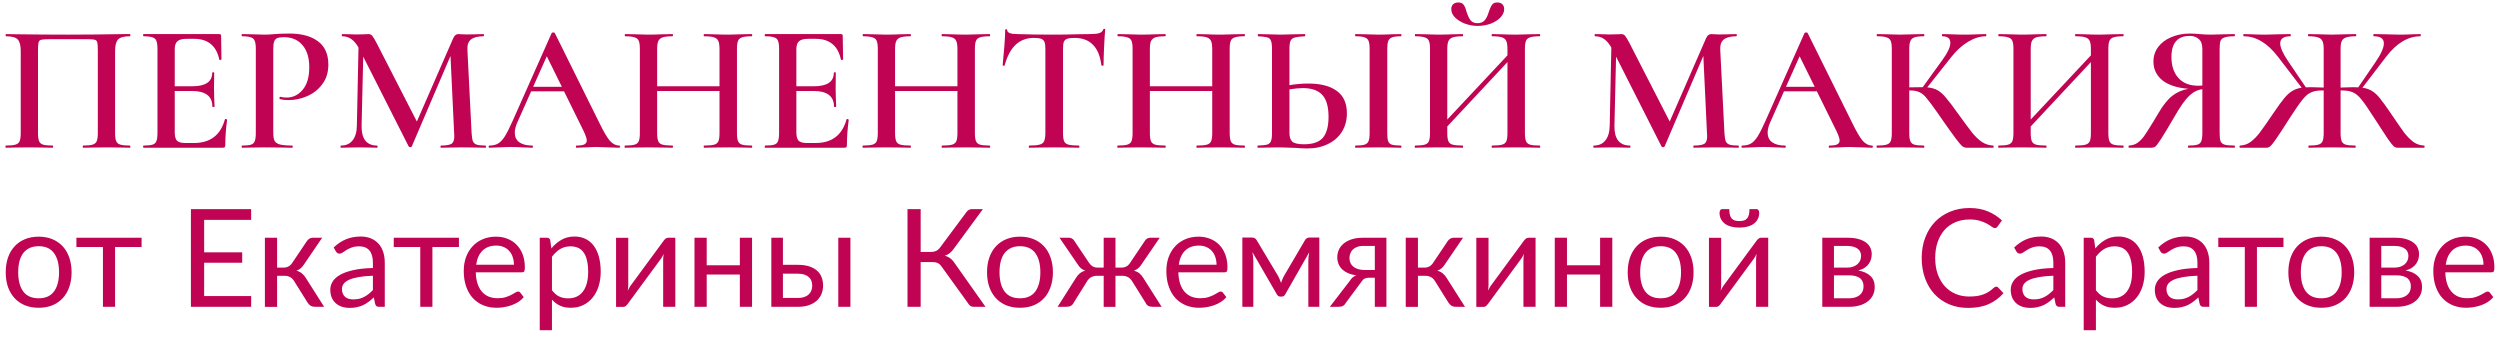 <?xml version="1.0" encoding="UTF-8"?> <svg xmlns="http://www.w3.org/2000/svg" width="220" height="30" viewBox="0 0 220 30" fill="none"> <path d="M11.424 12.808C11.456 12.808 11.472 12.84 11.472 12.904C11.472 12.968 11.456 13 11.424 13C11.072 13 10.795 12.995 10.592 12.984L9.44 12.968L8.176 12.984C7.973 12.995 7.691 13 7.328 13C7.296 13 7.28 12.968 7.28 12.904C7.28 12.84 7.296 12.808 7.328 12.808C7.701 12.808 7.973 12.781 8.144 12.728C8.325 12.675 8.448 12.573 8.512 12.424C8.576 12.264 8.608 12.024 8.608 11.704V4.44C8.608 4.077 8.592 3.837 8.56 3.72C8.528 3.603 8.453 3.528 8.336 3.496C8.229 3.464 8 3.448 7.648 3.448H4.368C4.005 3.448 3.76 3.464 3.632 3.496C3.504 3.528 3.424 3.608 3.392 3.736C3.36 3.853 3.344 4.088 3.344 4.44V11.704C3.344 12.024 3.376 12.264 3.44 12.424C3.504 12.573 3.621 12.675 3.792 12.728C3.963 12.781 4.24 12.808 4.624 12.808C4.656 12.808 4.672 12.84 4.672 12.904C4.672 12.968 4.656 13 4.624 13C4.272 13 3.989 12.995 3.776 12.984L2.496 12.968L1.36 12.984C1.157 12.995 0.875 13 0.512 13C0.491 13 0.48 12.968 0.48 12.904C0.48 12.84 0.491 12.808 0.512 12.808C0.896 12.808 1.179 12.781 1.36 12.728C1.541 12.675 1.664 12.573 1.728 12.424C1.792 12.264 1.824 12.024 1.824 11.704V4.488C1.824 4.008 1.739 3.672 1.568 3.48C1.397 3.288 1.051 3.192 0.528 3.192C0.507 3.192 0.496 3.16 0.496 3.096C0.496 3.032 0.507 3 0.528 3C0.891 3 1.243 3.005 1.584 3.016C3.013 3.037 4.496 3.048 6.032 3.048C7.451 3.048 9.072 3.032 10.896 3H11.424C11.456 3 11.472 3.032 11.472 3.096C11.472 3.16 11.456 3.192 11.424 3.192C10.901 3.192 10.555 3.288 10.384 3.48C10.213 3.672 10.128 4.008 10.128 4.488V11.704C10.128 12.024 10.16 12.264 10.224 12.424C10.288 12.573 10.411 12.675 10.592 12.728C10.773 12.781 11.051 12.808 11.424 12.808ZM19.793 10.504C19.793 10.483 19.814 10.472 19.857 10.472C19.889 10.472 19.915 10.483 19.937 10.504C19.969 10.515 19.985 10.525 19.985 10.536C19.878 11.347 19.825 12.088 19.825 12.76C19.825 12.845 19.809 12.909 19.777 12.952C19.745 12.984 19.681 13 19.585 13H12.641C12.609 13 12.593 12.968 12.593 12.904C12.593 12.84 12.609 12.808 12.641 12.808C13.003 12.808 13.265 12.781 13.425 12.728C13.595 12.675 13.707 12.573 13.761 12.424C13.825 12.264 13.857 12.024 13.857 11.704V4.296C13.857 3.976 13.825 3.741 13.761 3.592C13.707 3.443 13.595 3.341 13.425 3.288C13.254 3.224 12.993 3.192 12.641 3.192C12.609 3.192 12.593 3.16 12.593 3.096C12.593 3.032 12.609 3 12.641 3H19.297C19.403 3 19.457 3.048 19.457 3.144L19.489 5.224C19.489 5.245 19.457 5.261 19.393 5.272C19.339 5.283 19.307 5.272 19.297 5.24C19.041 4.024 18.299 3.416 17.073 3.416H16.433C16.049 3.416 15.777 3.485 15.617 3.624C15.457 3.763 15.377 3.997 15.377 4.328V7.592H16.913C18.086 7.592 18.673 7.197 18.673 6.408C18.673 6.376 18.699 6.36 18.753 6.36C18.817 6.36 18.849 6.376 18.849 6.408L18.833 7.8L18.849 8.552C18.87 8.893 18.881 9.171 18.881 9.384C18.881 9.405 18.849 9.416 18.785 9.416C18.721 9.416 18.689 9.405 18.689 9.384C18.689 8.467 18.091 8.008 16.897 8.008H15.377V11.64C15.377 11.992 15.441 12.237 15.569 12.376C15.707 12.515 15.947 12.584 16.289 12.584H17.073C18.502 12.584 19.409 11.891 19.793 10.504ZM24.047 11.64C24.047 11.981 24.084 12.232 24.159 12.392C24.244 12.541 24.399 12.648 24.623 12.712C24.857 12.776 25.22 12.808 25.711 12.808C25.743 12.808 25.759 12.84 25.759 12.904C25.759 12.968 25.743 13 25.711 13C25.273 13 24.932 12.995 24.687 12.984L23.295 12.968L22.143 12.984C21.94 12.995 21.663 13 21.311 13C21.279 13 21.263 12.968 21.263 12.904C21.263 12.84 21.279 12.808 21.311 12.808C21.673 12.808 21.935 12.781 22.095 12.728C22.255 12.675 22.361 12.573 22.415 12.424C22.479 12.275 22.511 12.035 22.511 11.704V4.296C22.511 3.976 22.479 3.741 22.415 3.592C22.361 3.443 22.249 3.341 22.079 3.288C21.919 3.224 21.663 3.192 21.311 3.192C21.279 3.192 21.263 3.16 21.263 3.096C21.263 3.032 21.279 3 21.311 3L22.143 3.016C22.612 3.037 22.991 3.048 23.279 3.048C23.524 3.048 23.823 3.032 24.175 3C24.303 2.989 24.473 2.979 24.687 2.968C24.911 2.957 25.172 2.952 25.471 2.952C26.527 2.952 27.359 3.176 27.967 3.624C28.585 4.072 28.895 4.76 28.895 5.688C28.895 6.36 28.719 6.931 28.367 7.4C28.025 7.869 27.583 8.221 27.039 8.456C26.505 8.691 25.956 8.808 25.391 8.808C25.092 8.808 24.841 8.781 24.639 8.728C24.607 8.728 24.591 8.701 24.591 8.648C24.591 8.616 24.596 8.584 24.607 8.552C24.628 8.52 24.649 8.509 24.671 8.52C24.841 8.563 25.028 8.584 25.231 8.584C25.785 8.584 26.255 8.355 26.639 7.896C27.023 7.437 27.215 6.781 27.215 5.928C27.215 5.085 27.017 4.435 26.623 3.976C26.228 3.507 25.684 3.272 24.991 3.272C24.735 3.272 24.537 3.299 24.399 3.352C24.271 3.405 24.18 3.507 24.127 3.656C24.073 3.795 24.047 4.019 24.047 4.328V11.64ZM42.732 12.808C42.753 12.808 42.764 12.84 42.764 12.904C42.764 12.968 42.753 13 42.732 13C42.38 13 42.097 12.995 41.884 12.984L40.732 12.968L39.612 12.984C39.42 12.995 39.148 13 38.796 13C38.774 13 38.764 12.968 38.764 12.904C38.764 12.84 38.774 12.808 38.796 12.808C39.265 12.808 39.58 12.755 39.74 12.648C39.9 12.541 39.98 12.317 39.98 11.976L39.964 11.704L39.644 4.92L36.236 12.888C36.214 12.931 36.172 12.952 36.108 12.952C36.054 12.952 36.006 12.931 35.964 12.888L31.964 4.984L31.82 11.064C31.809 11.629 31.916 12.061 32.14 12.36C32.374 12.659 32.721 12.808 33.18 12.808C33.212 12.808 33.228 12.84 33.228 12.904C33.228 12.968 33.212 13 33.18 13C32.892 13 32.668 12.995 32.508 12.984L31.628 12.968L30.684 12.984C30.524 12.995 30.3 13 30.012 13C29.98 13 29.964 12.968 29.964 12.904C29.964 12.84 29.98 12.808 30.012 12.808C30.449 12.808 30.785 12.659 31.02 12.36C31.265 12.061 31.393 11.629 31.404 11.064L31.548 4.184C31.356 3.843 31.142 3.592 30.908 3.432C30.684 3.272 30.422 3.192 30.124 3.192C30.092 3.192 30.076 3.16 30.076 3.096C30.076 3.032 30.092 3 30.124 3L30.812 3.016C30.95 3.027 31.132 3.032 31.356 3.032L32.108 3.016C32.193 3.005 32.3 3 32.428 3C32.566 3 32.678 3.053 32.764 3.16C32.849 3.256 32.982 3.48 33.164 3.832L36.684 10.696L39.868 3.4C39.932 3.251 40.001 3.149 40.076 3.096C40.15 3.032 40.241 3 40.348 3C40.422 3 40.518 3.005 40.636 3.016C40.753 3.027 40.897 3.032 41.068 3.032L41.932 3.016C42.07 3.005 42.278 3 42.556 3C42.577 3 42.588 3.032 42.588 3.096C42.588 3.16 42.577 3.192 42.556 3.192C42.044 3.192 41.67 3.288 41.436 3.48C41.212 3.661 41.11 3.965 41.132 4.392L41.5 11.704C41.521 12.035 41.558 12.275 41.612 12.424C41.676 12.573 41.788 12.675 41.948 12.728C42.108 12.781 42.369 12.808 42.732 12.808ZM54.485 12.808C54.539 12.808 54.565 12.84 54.565 12.904C54.565 12.968 54.539 13 54.485 13C54.283 13 53.957 12.989 53.509 12.968C53.061 12.947 52.736 12.936 52.533 12.936C52.267 12.936 51.952 12.947 51.589 12.968C51.227 12.989 50.944 13 50.741 13C50.699 13 50.677 12.968 50.677 12.904C50.677 12.84 50.699 12.808 50.741 12.808C51.051 12.808 51.275 12.776 51.413 12.712C51.563 12.637 51.637 12.52 51.637 12.36C51.637 12.2 51.547 11.928 51.365 11.544L49.637 8.04H46.741L45.509 10.808C45.371 11.128 45.301 11.416 45.301 11.672C45.301 12.045 45.435 12.328 45.701 12.52C45.968 12.712 46.341 12.808 46.821 12.808C46.875 12.808 46.901 12.84 46.901 12.904C46.901 12.968 46.875 13 46.821 13C46.629 13 46.352 12.989 45.989 12.968C45.584 12.947 45.232 12.936 44.933 12.936C44.645 12.936 44.309 12.947 43.925 12.968C43.584 12.989 43.301 13 43.077 13C43.024 13 42.997 12.968 42.997 12.904C42.997 12.84 43.024 12.808 43.077 12.808C43.376 12.808 43.627 12.749 43.829 12.632C44.032 12.515 44.229 12.307 44.421 12.008C44.613 11.699 44.843 11.245 45.109 10.648L48.549 2.904C48.571 2.872 48.619 2.856 48.693 2.856C48.768 2.856 48.811 2.872 48.821 2.904L52.741 10.808C53.115 11.576 53.424 12.104 53.669 12.392C53.925 12.669 54.197 12.808 54.485 12.808ZM46.917 7.64H49.445L48.117 4.952L46.917 7.64ZM66.148 12.808C66.18 12.808 66.196 12.84 66.196 12.904C66.196 12.968 66.18 13 66.148 13C65.786 13 65.492 12.995 65.268 12.984L64.1 12.968L62.74 12.984C62.548 12.995 62.292 13 61.972 13C61.94 13 61.924 12.968 61.924 12.904C61.924 12.84 61.94 12.808 61.972 12.808C62.378 12.808 62.671 12.781 62.852 12.728C63.034 12.675 63.156 12.573 63.22 12.424C63.284 12.275 63.316 12.035 63.316 11.704V8.008H57.828V11.704C57.828 12.024 57.86 12.264 57.924 12.424C57.988 12.573 58.111 12.675 58.292 12.728C58.484 12.781 58.783 12.808 59.188 12.808C59.21 12.808 59.22 12.84 59.22 12.904C59.22 12.968 59.21 13 59.188 13C58.826 13 58.543 12.995 58.34 12.984L57.012 12.968L55.844 12.984C55.642 12.995 55.359 13 54.996 13C54.975 13 54.964 12.968 54.964 12.904C54.964 12.84 54.975 12.808 54.996 12.808C55.38 12.808 55.663 12.781 55.844 12.728C56.026 12.675 56.148 12.573 56.212 12.424C56.276 12.264 56.308 12.024 56.308 11.704V4.296C56.308 3.976 56.276 3.741 56.212 3.592C56.148 3.443 56.026 3.341 55.844 3.288C55.663 3.224 55.386 3.192 55.012 3.192C54.991 3.192 54.98 3.16 54.98 3.096C54.98 3.032 54.991 3 55.012 3L55.86 3.016C56.351 3.037 56.735 3.048 57.012 3.048C57.386 3.048 57.828 3.037 58.34 3.016L59.188 3C59.21 3 59.22 3.032 59.22 3.096C59.22 3.16 59.21 3.192 59.188 3.192C58.794 3.192 58.5 3.224 58.308 3.288C58.127 3.352 57.999 3.464 57.924 3.624C57.86 3.773 57.828 4.008 57.828 4.328V7.592H63.316V4.328C63.316 4.008 63.284 3.773 63.22 3.624C63.156 3.464 63.028 3.352 62.836 3.288C62.655 3.224 62.367 3.192 61.972 3.192C61.94 3.192 61.924 3.16 61.924 3.096C61.924 3.032 61.94 3 61.972 3L62.74 3.016C63.252 3.037 63.706 3.048 64.1 3.048C64.388 3.048 64.778 3.037 65.268 3.016L66.148 3C66.18 3 66.196 3.032 66.196 3.096C66.196 3.16 66.18 3.192 66.148 3.192C65.764 3.192 65.482 3.224 65.3 3.288C65.13 3.341 65.012 3.443 64.948 3.592C64.884 3.741 64.852 3.976 64.852 4.296V11.704C64.852 12.024 64.884 12.264 64.948 12.424C65.012 12.573 65.13 12.675 65.3 12.728C65.482 12.781 65.764 12.808 66.148 12.808ZM74.496 10.504C74.496 10.483 74.517 10.472 74.56 10.472C74.592 10.472 74.618 10.483 74.64 10.504C74.672 10.515 74.688 10.525 74.688 10.536C74.581 11.347 74.528 12.088 74.528 12.76C74.528 12.845 74.512 12.909 74.48 12.952C74.448 12.984 74.384 13 74.288 13H67.344C67.312 13 67.296 12.968 67.296 12.904C67.296 12.84 67.312 12.808 67.344 12.808C67.707 12.808 67.968 12.781 68.128 12.728C68.299 12.675 68.41 12.573 68.464 12.424C68.528 12.264 68.56 12.024 68.56 11.704V4.296C68.56 3.976 68.528 3.741 68.464 3.592C68.41 3.443 68.299 3.341 68.128 3.288C67.957 3.224 67.696 3.192 67.344 3.192C67.312 3.192 67.296 3.16 67.296 3.096C67.296 3.032 67.312 3 67.344 3H74C74.106 3 74.16 3.048 74.16 3.144L74.192 5.224C74.192 5.245 74.16 5.261 74.096 5.272C74.043 5.283 74.01 5.272 74 5.24C73.744 4.024 73.002 3.416 71.776 3.416H71.136C70.752 3.416 70.48 3.485 70.32 3.624C70.16 3.763 70.08 3.997 70.08 4.328V7.592H71.616C72.789 7.592 73.376 7.197 73.376 6.408C73.376 6.376 73.403 6.36 73.456 6.36C73.52 6.36 73.552 6.376 73.552 6.408L73.536 7.8L73.552 8.552C73.573 8.893 73.584 9.171 73.584 9.384C73.584 9.405 73.552 9.416 73.488 9.416C73.424 9.416 73.392 9.405 73.392 9.384C73.392 8.467 72.794 8.008 71.6 8.008H70.08V11.64C70.08 11.992 70.144 12.237 70.272 12.376C70.41 12.515 70.65 12.584 70.992 12.584H71.776C73.205 12.584 74.112 11.891 74.496 10.504ZM87.086 12.808C87.118 12.808 87.134 12.84 87.134 12.904C87.134 12.968 87.118 13 87.086 13C86.723 13 86.43 12.995 86.206 12.984L85.038 12.968L83.678 12.984C83.486 12.995 83.23 13 82.91 13C82.878 13 82.862 12.968 82.862 12.904C82.862 12.84 82.878 12.808 82.91 12.808C83.315 12.808 83.609 12.781 83.79 12.728C83.971 12.675 84.094 12.573 84.158 12.424C84.222 12.275 84.254 12.035 84.254 11.704V8.008H78.766V11.704C78.766 12.024 78.798 12.264 78.862 12.424C78.926 12.573 79.049 12.675 79.23 12.728C79.422 12.781 79.721 12.808 80.126 12.808C80.147 12.808 80.158 12.84 80.158 12.904C80.158 12.968 80.147 13 80.126 13C79.763 13 79.481 12.995 79.278 12.984L77.95 12.968L76.782 12.984C76.579 12.995 76.296 13 75.934 13C75.912 13 75.902 12.968 75.902 12.904C75.902 12.84 75.912 12.808 75.934 12.808C76.318 12.808 76.6 12.781 76.782 12.728C76.963 12.675 77.086 12.573 77.15 12.424C77.214 12.264 77.246 12.024 77.246 11.704V4.296C77.246 3.976 77.214 3.741 77.15 3.592C77.086 3.443 76.963 3.341 76.782 3.288C76.6 3.224 76.323 3.192 75.95 3.192C75.928 3.192 75.918 3.16 75.918 3.096C75.918 3.032 75.928 3 75.95 3L76.798 3.016C77.288 3.037 77.672 3.048 77.95 3.048C78.323 3.048 78.766 3.037 79.278 3.016L80.126 3C80.147 3 80.158 3.032 80.158 3.096C80.158 3.16 80.147 3.192 80.126 3.192C79.731 3.192 79.438 3.224 79.246 3.288C79.064 3.352 78.936 3.464 78.862 3.624C78.798 3.773 78.766 4.008 78.766 4.328V7.592H84.254V4.328C84.254 4.008 84.222 3.773 84.158 3.624C84.094 3.464 83.966 3.352 83.774 3.288C83.593 3.224 83.305 3.192 82.91 3.192C82.878 3.192 82.862 3.16 82.862 3.096C82.862 3.032 82.878 3 82.91 3L83.678 3.016C84.19 3.037 84.643 3.048 85.038 3.048C85.326 3.048 85.715 3.037 86.206 3.016L87.086 3C87.118 3 87.134 3.032 87.134 3.096C87.134 3.16 87.118 3.192 87.086 3.192C86.702 3.192 86.419 3.224 86.238 3.288C86.067 3.341 85.95 3.443 85.886 3.592C85.822 3.741 85.79 3.976 85.79 4.296V11.704C85.79 12.024 85.822 12.264 85.886 12.424C85.95 12.573 86.067 12.675 86.238 12.728C86.419 12.781 86.702 12.808 87.086 12.808ZM90.985 3.336C90.335 3.336 89.796 3.539 89.369 3.944C88.953 4.339 88.633 4.941 88.409 5.752C88.409 5.773 88.377 5.784 88.313 5.784C88.26 5.784 88.233 5.768 88.233 5.736C88.276 5.32 88.324 4.787 88.377 4.136C88.431 3.475 88.457 2.979 88.457 2.648C88.457 2.595 88.484 2.568 88.537 2.568C88.601 2.568 88.633 2.595 88.633 2.648C88.633 2.883 88.932 3 89.529 3C90.447 3.032 91.519 3.048 92.745 3.048C93.375 3.048 94.041 3.037 94.745 3.016L95.833 3C96.239 3 96.532 2.973 96.713 2.92C96.905 2.867 97.028 2.76 97.081 2.6C97.092 2.557 97.124 2.536 97.177 2.536C97.231 2.536 97.257 2.557 97.257 2.6C97.225 2.931 97.193 3.432 97.161 4.104C97.129 4.776 97.113 5.32 97.113 5.736C97.113 5.768 97.081 5.784 97.017 5.784C96.964 5.784 96.932 5.768 96.921 5.736C96.815 4.915 96.564 4.312 96.169 3.928C95.775 3.533 95.241 3.336 94.569 3.336C94.271 3.336 94.047 3.363 93.897 3.416C93.759 3.469 93.663 3.565 93.609 3.704C93.567 3.832 93.545 4.04 93.545 4.328V11.704C93.545 12.035 93.577 12.275 93.641 12.424C93.705 12.573 93.833 12.675 94.025 12.728C94.217 12.781 94.521 12.808 94.937 12.808C94.969 12.808 94.985 12.84 94.985 12.904C94.985 12.968 94.969 13 94.937 13C94.564 13 94.271 12.995 94.057 12.984L92.745 12.968L91.497 12.984C91.273 12.995 90.964 13 90.569 13C90.548 13 90.537 12.968 90.537 12.904C90.537 12.84 90.548 12.808 90.569 12.808C90.985 12.808 91.289 12.781 91.481 12.728C91.684 12.675 91.817 12.573 91.881 12.424C91.956 12.264 91.993 12.024 91.993 11.704V4.296C91.993 4.019 91.967 3.816 91.913 3.688C91.86 3.56 91.764 3.469 91.625 3.416C91.487 3.363 91.273 3.336 90.985 3.336ZM109.508 12.808C109.54 12.808 109.556 12.84 109.556 12.904C109.556 12.968 109.54 13 109.508 13C109.145 13 108.852 12.995 108.628 12.984L107.46 12.968L106.1 12.984C105.908 12.995 105.652 13 105.332 13C105.3 13 105.284 12.968 105.284 12.904C105.284 12.84 105.3 12.808 105.332 12.808C105.737 12.808 106.03 12.781 106.212 12.728C106.393 12.675 106.516 12.573 106.58 12.424C106.644 12.275 106.676 12.035 106.676 11.704V8.008H101.188V11.704C101.188 12.024 101.22 12.264 101.284 12.424C101.348 12.573 101.47 12.675 101.652 12.728C101.844 12.781 102.142 12.808 102.548 12.808C102.569 12.808 102.58 12.84 102.58 12.904C102.58 12.968 102.569 13 102.548 13C102.185 13 101.902 12.995 101.7 12.984L100.372 12.968L99.204 12.984C99.001 12.995 98.718 13 98.356 13C98.334 13 98.324 12.968 98.324 12.904C98.324 12.84 98.334 12.808 98.356 12.808C98.74 12.808 99.022 12.781 99.204 12.728C99.385 12.675 99.508 12.573 99.572 12.424C99.636 12.264 99.668 12.024 99.668 11.704V4.296C99.668 3.976 99.636 3.741 99.572 3.592C99.508 3.443 99.385 3.341 99.204 3.288C99.022 3.224 98.745 3.192 98.372 3.192C98.35 3.192 98.34 3.16 98.34 3.096C98.34 3.032 98.35 3 98.372 3L99.22 3.016C99.71 3.037 100.094 3.048 100.372 3.048C100.745 3.048 101.188 3.037 101.7 3.016L102.548 3C102.569 3 102.58 3.032 102.58 3.096C102.58 3.16 102.569 3.192 102.548 3.192C102.153 3.192 101.86 3.224 101.668 3.288C101.486 3.352 101.358 3.464 101.284 3.624C101.22 3.773 101.188 4.008 101.188 4.328V7.592H106.676V4.328C106.676 4.008 106.644 3.773 106.58 3.624C106.516 3.464 106.388 3.352 106.196 3.288C106.014 3.224 105.726 3.192 105.332 3.192C105.3 3.192 105.284 3.16 105.284 3.096C105.284 3.032 105.3 3 105.332 3L106.1 3.016C106.612 3.037 107.065 3.048 107.46 3.048C107.748 3.048 108.137 3.037 108.628 3.016L109.508 3C109.54 3 109.556 3.032 109.556 3.096C109.556 3.16 109.54 3.192 109.508 3.192C109.124 3.192 108.841 3.224 108.66 3.288C108.489 3.341 108.372 3.443 108.308 3.592C108.244 3.741 108.212 3.976 108.212 4.296V11.704C108.212 12.024 108.244 12.264 108.308 12.424C108.372 12.573 108.489 12.675 108.66 12.728C108.841 12.781 109.124 12.808 109.508 12.808ZM115.135 7.352C116.223 7.352 117.061 7.571 117.647 8.008C118.234 8.435 118.527 9.091 118.527 9.976C118.527 10.595 118.378 11.139 118.079 11.608C117.791 12.067 117.381 12.424 116.847 12.68C116.325 12.936 115.722 13.064 115.039 13.064C114.773 13.064 114.447 13.048 114.063 13.016C113.167 12.984 112.687 12.968 112.623 12.968L111.599 12.984C111.386 12.995 111.087 13 110.703 13C110.671 13 110.655 12.968 110.655 12.904C110.655 12.84 110.671 12.808 110.703 12.808C111.077 12.797 111.343 12.771 111.503 12.728C111.663 12.675 111.775 12.579 111.839 12.44C111.903 12.291 111.935 12.045 111.935 11.704V4.296C111.935 3.955 111.903 3.715 111.839 3.576C111.786 3.427 111.679 3.331 111.519 3.288C111.359 3.245 111.093 3.213 110.719 3.192C110.698 3.192 110.687 3.16 110.687 3.096C110.687 3.032 110.698 3 110.719 3L111.503 3.016C111.973 3.037 112.367 3.048 112.687 3.048C113.018 3.048 113.439 3.037 113.951 3.016L114.815 3C114.847 3 114.863 3.032 114.863 3.096C114.863 3.16 114.847 3.192 114.815 3.192C114.41 3.213 114.117 3.251 113.935 3.304C113.765 3.347 113.642 3.443 113.567 3.592C113.503 3.741 113.471 3.987 113.471 4.328V7.496C114.026 7.4 114.581 7.352 115.135 7.352ZM123.279 12.808C123.311 12.808 123.327 12.84 123.327 12.904C123.327 12.968 123.311 13 123.279 13C122.938 13 122.666 12.995 122.463 12.984L121.279 12.968L120.127 12.984C119.925 12.995 119.647 13 119.295 13C119.263 13 119.247 12.968 119.247 12.904C119.247 12.84 119.263 12.808 119.295 12.808C119.658 12.808 119.919 12.781 120.079 12.728C120.25 12.675 120.367 12.573 120.431 12.424C120.495 12.264 120.527 12.024 120.527 11.704V4.296C120.527 3.976 120.495 3.741 120.431 3.592C120.367 3.443 120.25 3.341 120.079 3.288C119.919 3.224 119.658 3.192 119.295 3.192C119.263 3.192 119.247 3.16 119.247 3.096C119.247 3.032 119.263 3 119.295 3L120.127 3.016C120.597 3.037 120.981 3.048 121.279 3.048C121.61 3.048 122.01 3.037 122.479 3.016L123.279 3C123.311 3 123.327 3.032 123.327 3.096C123.327 3.16 123.311 3.192 123.279 3.192C122.927 3.192 122.666 3.224 122.495 3.288C122.335 3.352 122.223 3.464 122.159 3.624C122.106 3.773 122.079 4.008 122.079 4.328V11.704C122.079 12.035 122.106 12.275 122.159 12.424C122.213 12.573 122.319 12.675 122.479 12.728C122.65 12.781 122.917 12.808 123.279 12.808ZM114.751 12.696C115.53 12.696 116.085 12.504 116.415 12.12C116.746 11.725 116.911 11.112 116.911 10.28C116.911 9.395 116.73 8.755 116.367 8.36C116.005 7.955 115.429 7.752 114.639 7.752C114.351 7.752 113.962 7.789 113.471 7.864V11.704C113.471 12.045 113.551 12.296 113.711 12.456C113.882 12.616 114.229 12.696 114.751 12.696ZM130.032 2.28C129.637 2.28 129.258 2.211 128.896 2.072C128.544 1.933 128.256 1.752 128.032 1.528C127.818 1.304 127.712 1.064 127.712 0.808C127.712 0.627 127.765 0.483 127.872 0.376C127.989 0.269 128.144 0.216 128.336 0.216C128.56 0.216 128.72 0.291 128.816 0.44C128.912 0.579 128.997 0.792 129.072 1.08C129.168 1.379 129.28 1.613 129.408 1.784C129.546 1.955 129.749 2.04 130.016 2.04C130.293 2.04 130.506 1.955 130.656 1.784C130.805 1.603 130.922 1.363 131.008 1.064C131.104 0.776 131.2 0.563 131.296 0.424C131.392 0.285 131.546 0.216 131.76 0.216C131.952 0.216 132.101 0.269 132.208 0.376C132.314 0.483 132.368 0.627 132.368 0.808C132.368 1.064 132.256 1.309 132.032 1.544C131.818 1.768 131.53 1.949 131.168 2.088C130.805 2.216 130.426 2.28 130.032 2.28ZM135.488 12.808C135.52 12.808 135.536 12.84 135.536 12.904C135.536 12.968 135.52 13 135.488 13C135.125 13 134.832 12.995 134.608 12.984L133.44 12.968L132.08 12.984C131.888 12.995 131.632 13 131.312 13C131.28 13 131.264 12.968 131.264 12.904C131.264 12.84 131.28 12.808 131.312 12.808C131.717 12.808 132.01 12.781 132.192 12.728C132.373 12.675 132.496 12.573 132.56 12.424C132.624 12.275 132.656 12.035 132.656 11.704V5.464L127.36 11.128V11.704C127.36 12.024 127.392 12.264 127.456 12.424C127.52 12.573 127.642 12.675 127.824 12.728C128.016 12.781 128.314 12.808 128.72 12.808C128.741 12.808 128.752 12.84 128.752 12.904C128.752 12.968 128.741 13 128.72 13C128.357 13 128.074 12.995 127.872 12.984L126.544 12.968L125.376 12.984C125.173 12.995 124.89 13 124.528 13C124.506 13 124.496 12.968 124.496 12.904C124.496 12.84 124.506 12.808 124.528 12.808C124.912 12.808 125.194 12.781 125.376 12.728C125.557 12.675 125.68 12.573 125.744 12.424C125.808 12.264 125.84 12.024 125.84 11.704V4.296C125.84 3.976 125.808 3.741 125.744 3.592C125.68 3.443 125.557 3.341 125.376 3.288C125.194 3.224 124.917 3.192 124.544 3.192C124.522 3.192 124.512 3.16 124.512 3.096C124.512 3.032 124.522 3 124.544 3L125.392 3.016C125.882 3.037 126.266 3.048 126.544 3.048C126.917 3.048 127.36 3.037 127.872 3.016L128.72 3C128.741 3 128.752 3.032 128.752 3.096C128.752 3.16 128.741 3.192 128.72 3.192C128.325 3.192 128.032 3.224 127.84 3.288C127.658 3.352 127.53 3.464 127.456 3.624C127.392 3.773 127.36 4.008 127.36 4.328V10.52L132.656 4.872V4.328C132.656 4.008 132.624 3.773 132.56 3.624C132.496 3.464 132.368 3.352 132.176 3.288C131.994 3.224 131.706 3.192 131.312 3.192C131.28 3.192 131.264 3.16 131.264 3.096C131.264 3.032 131.28 3 131.312 3L132.08 3.016C132.592 3.037 133.045 3.048 133.44 3.048C133.728 3.048 134.117 3.037 134.608 3.016L135.488 3C135.52 3 135.536 3.032 135.536 3.096C135.536 3.16 135.52 3.192 135.488 3.192C135.104 3.192 134.821 3.224 134.64 3.288C134.469 3.341 134.352 3.443 134.288 3.592C134.224 3.741 134.192 3.976 134.192 4.296V11.704C134.192 12.024 134.224 12.264 134.288 12.424C134.352 12.573 134.469 12.675 134.64 12.728C134.821 12.781 135.104 12.808 135.488 12.808ZM152.982 12.808C153.003 12.808 153.014 12.84 153.014 12.904C153.014 12.968 153.003 13 152.982 13C152.63 13 152.347 12.995 152.134 12.984L150.982 12.968L149.862 12.984C149.67 12.995 149.398 13 149.046 13C149.024 13 149.014 12.968 149.014 12.904C149.014 12.84 149.024 12.808 149.046 12.808C149.515 12.808 149.83 12.755 149.99 12.648C150.15 12.541 150.23 12.317 150.23 11.976L150.214 11.704L149.894 4.92L146.486 12.888C146.464 12.931 146.422 12.952 146.358 12.952C146.304 12.952 146.256 12.931 146.214 12.888L142.214 4.984L142.07 11.064C142.059 11.629 142.166 12.061 142.39 12.36C142.624 12.659 142.971 12.808 143.43 12.808C143.462 12.808 143.478 12.84 143.478 12.904C143.478 12.968 143.462 13 143.43 13C143.142 13 142.918 12.995 142.758 12.984L141.878 12.968L140.934 12.984C140.774 12.995 140.55 13 140.262 13C140.23 13 140.214 12.968 140.214 12.904C140.214 12.84 140.23 12.808 140.262 12.808C140.699 12.808 141.035 12.659 141.27 12.36C141.515 12.061 141.643 11.629 141.654 11.064L141.798 4.184C141.606 3.843 141.392 3.592 141.158 3.432C140.934 3.272 140.672 3.192 140.374 3.192C140.342 3.192 140.326 3.16 140.326 3.096C140.326 3.032 140.342 3 140.374 3L141.062 3.016C141.2 3.027 141.382 3.032 141.606 3.032L142.358 3.016C142.443 3.005 142.55 3 142.678 3C142.816 3 142.928 3.053 143.014 3.16C143.099 3.256 143.232 3.48 143.414 3.832L146.934 10.696L150.118 3.4C150.182 3.251 150.251 3.149 150.326 3.096C150.4 3.032 150.491 3 150.598 3C150.672 3 150.768 3.005 150.886 3.016C151.003 3.027 151.147 3.032 151.318 3.032L152.182 3.016C152.32 3.005 152.528 3 152.806 3C152.827 3 152.838 3.032 152.838 3.096C152.838 3.16 152.827 3.192 152.806 3.192C152.294 3.192 151.92 3.288 151.686 3.48C151.462 3.661 151.36 3.965 151.382 4.392L151.75 11.704C151.771 12.035 151.808 12.275 151.862 12.424C151.926 12.573 152.038 12.675 152.198 12.728C152.358 12.781 152.619 12.808 152.982 12.808ZM164.735 12.808C164.789 12.808 164.815 12.84 164.815 12.904C164.815 12.968 164.789 13 164.735 13C164.533 13 164.207 12.989 163.759 12.968C163.311 12.947 162.986 12.936 162.783 12.936C162.517 12.936 162.202 12.947 161.839 12.968C161.477 12.989 161.194 13 160.991 13C160.949 13 160.927 12.968 160.927 12.904C160.927 12.84 160.949 12.808 160.991 12.808C161.301 12.808 161.525 12.776 161.663 12.712C161.813 12.637 161.887 12.52 161.887 12.36C161.887 12.2 161.797 11.928 161.615 11.544L159.887 8.04H156.991L155.759 10.808C155.621 11.128 155.551 11.416 155.551 11.672C155.551 12.045 155.685 12.328 155.951 12.52C156.218 12.712 156.591 12.808 157.071 12.808C157.125 12.808 157.151 12.84 157.151 12.904C157.151 12.968 157.125 13 157.071 13C156.879 13 156.602 12.989 156.239 12.968C155.834 12.947 155.482 12.936 155.183 12.936C154.895 12.936 154.559 12.947 154.175 12.968C153.834 12.989 153.551 13 153.327 13C153.274 13 153.247 12.968 153.247 12.904C153.247 12.84 153.274 12.808 153.327 12.808C153.626 12.808 153.877 12.749 154.079 12.632C154.282 12.515 154.479 12.307 154.671 12.008C154.863 11.699 155.093 11.245 155.359 10.648L158.799 2.904C158.821 2.872 158.869 2.856 158.943 2.856C159.018 2.856 159.061 2.872 159.071 2.904L162.991 10.808C163.365 11.576 163.674 12.104 163.919 12.392C164.175 12.669 164.447 12.808 164.735 12.808ZM157.167 7.64H159.695L158.367 4.952L157.167 7.64ZM175.406 12.808C175.428 12.808 175.438 12.84 175.438 12.904C175.438 12.968 175.428 13 175.406 13H173.086C172.937 13 172.804 12.957 172.686 12.872C172.58 12.787 172.393 12.568 172.126 12.216C171.86 11.864 171.406 11.229 170.766 10.312L170.478 9.896C170.052 9.288 169.737 8.867 169.534 8.632C169.342 8.387 169.14 8.216 168.926 8.12C168.713 8.013 168.43 7.96 168.078 7.96H168.014V11.704C168.014 12.024 168.046 12.264 168.11 12.424C168.174 12.573 168.292 12.675 168.462 12.728C168.633 12.781 168.91 12.808 169.294 12.808C169.326 12.808 169.342 12.84 169.342 12.904C169.342 12.968 169.326 13 169.294 13C168.932 13 168.644 12.995 168.43 12.984L167.166 12.968L166.014 12.984C165.812 12.995 165.534 13 165.182 13C165.15 13 165.134 12.968 165.134 12.904C165.134 12.84 165.15 12.808 165.182 12.808C165.566 12.808 165.844 12.781 166.014 12.728C166.196 12.675 166.318 12.573 166.382 12.424C166.446 12.264 166.478 12.024 166.478 11.704V4.296C166.478 3.976 166.446 3.741 166.382 3.592C166.318 3.443 166.196 3.341 166.014 3.288C165.844 3.224 165.572 3.192 165.198 3.192C165.166 3.192 165.15 3.16 165.15 3.096C165.15 3.032 165.166 3 165.198 3L166.03 3.016C166.5 3.037 166.878 3.048 167.166 3.048C167.508 3.048 167.934 3.037 168.446 3.016L169.294 3C169.326 3 169.342 3.032 169.342 3.096C169.342 3.16 169.326 3.192 169.294 3.192C168.921 3.192 168.644 3.224 168.462 3.288C168.292 3.352 168.174 3.464 168.11 3.624C168.046 3.773 168.014 4.008 168.014 4.328V7.688C168.302 7.677 168.66 7.672 169.086 7.672H169.198L170.958 5.24C171.406 4.621 171.63 4.131 171.63 3.768C171.63 3.384 171.396 3.192 170.926 3.192C170.905 3.192 170.894 3.16 170.894 3.096C170.894 3.032 170.905 3 170.926 3L171.646 3.016C172.094 3.037 172.5 3.048 172.862 3.048C173.257 3.048 173.668 3.037 174.094 3.016L174.75 3C174.782 3 174.798 3.032 174.798 3.096C174.798 3.16 174.782 3.192 174.75 3.192C174.249 3.192 173.732 3.352 173.198 3.672C172.665 3.992 172.18 4.429 171.742 4.984L169.598 7.688C169.961 7.72 170.265 7.805 170.51 7.944C170.756 8.083 170.996 8.296 171.23 8.584C171.476 8.861 171.833 9.331 172.302 9.992C172.857 10.76 173.268 11.315 173.534 11.656C173.812 11.997 174.1 12.275 174.398 12.488C174.708 12.691 175.044 12.797 175.406 12.808ZM186.831 12.808C186.863 12.808 186.879 12.84 186.879 12.904C186.879 12.968 186.863 13 186.831 13C186.469 13 186.175 12.995 185.951 12.984L184.783 12.968L183.423 12.984C183.231 12.995 182.975 13 182.655 13C182.623 13 182.607 12.968 182.607 12.904C182.607 12.84 182.623 12.808 182.655 12.808C183.061 12.808 183.354 12.781 183.535 12.728C183.717 12.675 183.839 12.573 183.903 12.424C183.967 12.275 183.999 12.035 183.999 11.704V5.464L178.703 11.128V11.704C178.703 12.024 178.735 12.264 178.799 12.424C178.863 12.573 178.986 12.675 179.167 12.728C179.359 12.781 179.658 12.808 180.063 12.808C180.085 12.808 180.095 12.84 180.095 12.904C180.095 12.968 180.085 13 180.063 13C179.701 13 179.418 12.995 179.215 12.984L177.887 12.968L176.719 12.984C176.517 12.995 176.234 13 175.871 13C175.85 13 175.839 12.968 175.839 12.904C175.839 12.84 175.85 12.808 175.871 12.808C176.255 12.808 176.538 12.781 176.719 12.728C176.901 12.675 177.023 12.573 177.087 12.424C177.151 12.264 177.183 12.024 177.183 11.704V4.296C177.183 3.976 177.151 3.741 177.087 3.592C177.023 3.443 176.901 3.341 176.719 3.288C176.538 3.224 176.261 3.192 175.887 3.192C175.866 3.192 175.855 3.16 175.855 3.096C175.855 3.032 175.866 3 175.887 3L176.735 3.016C177.226 3.037 177.61 3.048 177.887 3.048C178.261 3.048 178.703 3.037 179.215 3.016L180.063 3C180.085 3 180.095 3.032 180.095 3.096C180.095 3.16 180.085 3.192 180.063 3.192C179.669 3.192 179.375 3.224 179.183 3.288C179.002 3.352 178.874 3.464 178.799 3.624C178.735 3.773 178.703 4.008 178.703 4.328V10.52L183.999 4.872V4.328C183.999 4.008 183.967 3.773 183.903 3.624C183.839 3.464 183.711 3.352 183.519 3.288C183.338 3.224 183.05 3.192 182.655 3.192C182.623 3.192 182.607 3.16 182.607 3.096C182.607 3.032 182.623 3 182.655 3L183.423 3.016C183.935 3.037 184.389 3.048 184.783 3.048C185.071 3.048 185.461 3.037 185.951 3.016L186.831 3C186.863 3 186.879 3.032 186.879 3.096C186.879 3.16 186.863 3.192 186.831 3.192C186.447 3.192 186.165 3.224 185.983 3.288C185.813 3.341 185.695 3.443 185.631 3.592C185.567 3.741 185.535 3.976 185.535 4.296V11.704C185.535 12.024 185.567 12.264 185.631 12.424C185.695 12.573 185.813 12.675 185.983 12.728C186.165 12.781 186.447 12.808 186.831 12.808ZM196.639 12.808C196.661 12.808 196.671 12.84 196.671 12.904C196.671 12.968 196.661 13 196.639 13C196.266 13 195.973 12.995 195.759 12.984L194.575 12.968L193.407 12.984C193.205 12.995 192.933 13 192.591 13C192.559 13 192.543 12.968 192.543 12.904C192.543 12.84 192.559 12.808 192.591 12.808C192.954 12.808 193.215 12.781 193.375 12.728C193.546 12.675 193.658 12.573 193.711 12.424C193.775 12.275 193.807 12.035 193.807 11.704V7.848C193.381 7.901 192.986 8.104 192.623 8.456C192.271 8.797 191.839 9.416 191.327 10.312C190.794 11.229 190.405 11.875 190.159 12.248C189.925 12.611 189.759 12.829 189.663 12.904C189.567 12.968 189.445 13 189.295 13H187.343C187.322 13 187.311 12.968 187.311 12.904C187.311 12.84 187.322 12.808 187.343 12.808C187.621 12.797 187.866 12.723 188.079 12.584C188.293 12.435 188.49 12.237 188.671 11.992C188.853 11.736 189.109 11.336 189.439 10.792C189.503 10.675 189.663 10.408 189.919 9.992C190.335 9.277 190.746 8.76 191.151 8.44C191.557 8.12 192.031 7.912 192.575 7.816C191.573 7.731 190.81 7.48 190.287 7.064C189.765 6.637 189.503 6.088 189.503 5.416C189.503 4.936 189.642 4.509 189.919 4.136C190.197 3.763 190.581 3.475 191.071 3.272C191.562 3.059 192.117 2.952 192.735 2.952C192.97 2.952 193.247 2.968 193.567 3C193.695 3.011 193.845 3.021 194.015 3.032C194.186 3.043 194.373 3.048 194.575 3.048C194.874 3.048 195.269 3.037 195.759 3.016L196.639 3C196.661 3 196.671 3.032 196.671 3.096C196.671 3.16 196.661 3.192 196.639 3.192C196.245 3.192 195.957 3.224 195.775 3.288C195.594 3.341 195.471 3.443 195.407 3.592C195.354 3.741 195.327 3.976 195.327 4.296V11.704C195.327 12.035 195.354 12.275 195.407 12.424C195.471 12.573 195.589 12.675 195.759 12.728C195.941 12.781 196.234 12.808 196.639 12.808ZM191.087 5.016C191.087 5.784 191.29 6.397 191.695 6.856C192.101 7.315 192.687 7.544 193.455 7.544C193.605 7.544 193.722 7.539 193.807 7.528V4.328C193.807 3.901 193.701 3.603 193.487 3.432C193.285 3.251 193.023 3.16 192.703 3.16C191.626 3.16 191.087 3.779 191.087 5.016ZM213.316 12.808C213.348 12.808 213.364 12.84 213.364 12.904C213.364 12.968 213.348 13 213.316 13H210.996C210.868 13 210.751 12.957 210.644 12.872C210.548 12.787 210.372 12.563 210.116 12.2C209.871 11.837 209.46 11.208 208.884 10.312C208.415 9.576 208.057 9.059 207.812 8.76C207.567 8.451 207.321 8.243 207.076 8.136C206.831 8.019 206.5 7.96 206.084 7.96H205.972V11.704C205.972 12.024 206.004 12.264 206.068 12.424C206.132 12.573 206.249 12.675 206.42 12.728C206.601 12.781 206.884 12.808 207.268 12.808C207.289 12.808 207.3 12.84 207.3 12.904C207.3 12.968 207.289 13 207.268 13C206.895 13 206.601 12.995 206.388 12.984L205.156 12.968L204.02 12.984C203.817 12.995 203.535 13 203.172 13C203.151 13 203.14 12.968 203.14 12.904C203.14 12.84 203.151 12.808 203.172 12.808C203.556 12.808 203.839 12.781 204.02 12.728C204.201 12.675 204.324 12.573 204.388 12.424C204.452 12.264 204.484 12.024 204.484 11.704V7.96H204.34C203.935 7.96 203.609 8.019 203.364 8.136C203.119 8.243 202.873 8.451 202.628 8.76C202.383 9.059 202.025 9.571 201.556 10.296C200.959 11.235 200.537 11.88 200.292 12.232C200.057 12.573 199.887 12.787 199.78 12.872C199.684 12.957 199.572 13 199.444 13H197.124C197.092 13 197.076 12.968 197.076 12.904C197.076 12.84 197.092 12.808 197.124 12.808C197.465 12.797 197.775 12.691 198.052 12.488C198.34 12.275 198.612 11.997 198.868 11.656C199.135 11.304 199.524 10.749 200.036 9.992C200.431 9.405 200.751 8.963 200.996 8.664C201.241 8.365 201.481 8.147 201.716 8.008C201.951 7.859 202.228 7.763 202.548 7.72L200.452 4.984C199.983 4.376 199.503 3.928 199.012 3.64C198.521 3.341 197.999 3.192 197.444 3.192C197.423 3.192 197.412 3.16 197.412 3.096C197.412 3.032 197.423 3 197.444 3L198.1 3.016C198.527 3.037 198.937 3.048 199.332 3.048C199.663 3.048 200.084 3.037 200.596 3.016L201.556 3C201.577 3 201.588 3.032 201.588 3.096C201.588 3.16 201.577 3.192 201.556 3.192C200.959 3.192 200.66 3.4 200.66 3.816C200.66 4.189 200.895 4.717 201.364 5.4L202.916 7.688C203.001 7.677 203.145 7.672 203.348 7.672C203.508 7.672 203.887 7.683 204.484 7.704V4.296C204.484 3.987 204.447 3.757 204.372 3.608C204.297 3.448 204.164 3.341 203.972 3.288C203.791 3.224 203.513 3.192 203.14 3.192C203.119 3.192 203.108 3.16 203.108 3.096C203.108 3.032 203.119 3 203.14 3L204.02 3.016C204.489 3.037 204.868 3.048 205.156 3.048C205.476 3.048 205.903 3.037 206.436 3.016L207.316 3C207.337 3 207.348 3.032 207.348 3.096C207.348 3.16 207.337 3.192 207.316 3.192C206.943 3.192 206.66 3.224 206.468 3.288C206.276 3.352 206.143 3.464 206.068 3.624C206.004 3.773 205.972 4.008 205.972 4.328V7.704C206.569 7.683 206.943 7.672 207.092 7.672C207.295 7.672 207.439 7.677 207.524 7.688L209.044 5.464C209.535 4.749 209.78 4.2 209.78 3.816C209.78 3.4 209.487 3.192 208.9 3.192C208.868 3.192 208.852 3.16 208.852 3.096C208.852 3.032 208.868 3 208.9 3L209.844 3.016C210.356 3.037 210.777 3.048 211.108 3.048C211.503 3.048 211.913 3.037 212.34 3.016L212.996 3C213.017 3 213.028 3.032 213.028 3.096C213.028 3.16 213.017 3.192 212.996 3.192C212.452 3.192 211.929 3.341 211.428 3.64C210.937 3.928 210.457 4.376 209.988 4.984L207.892 7.72C208.223 7.763 208.505 7.859 208.74 8.008C208.975 8.147 209.209 8.365 209.444 8.664C209.679 8.952 209.999 9.395 210.404 9.992C210.916 10.749 211.3 11.304 211.556 11.656C211.823 11.997 212.095 12.275 212.372 12.488C212.66 12.691 212.975 12.797 213.316 12.808ZM3.408 20.826C3.852 20.826 4.252 20.9 4.608 21.048C4.964 21.196 5.268 21.406 5.52 21.678C5.772 21.95 5.964 22.28 6.096 22.668C6.232 23.052 6.3 23.482 6.3 23.958C6.3 24.438 6.232 24.87 6.096 25.254C5.964 25.638 5.772 25.966 5.52 26.238C5.268 26.51 4.964 26.72 4.608 26.868C4.252 27.012 3.852 27.084 3.408 27.084C2.96 27.084 2.556 27.012 2.196 26.868C1.84 26.72 1.536 26.51 1.284 26.238C1.032 25.966 0.838 25.638 0.702 25.254C0.57 24.87 0.504 24.438 0.504 23.958C0.504 23.482 0.57 23.052 0.702 22.668C0.838 22.28 1.032 21.95 1.284 21.678C1.536 21.406 1.84 21.196 2.196 21.048C2.556 20.9 2.96 20.826 3.408 20.826ZM3.408 26.25C4.008 26.25 4.456 26.05 4.752 25.65C5.048 25.246 5.196 24.684 5.196 23.964C5.196 23.24 5.048 22.676 4.752 22.272C4.456 21.868 4.008 21.666 3.408 21.666C3.104 21.666 2.838 21.718 2.61 21.822C2.386 21.926 2.198 22.076 2.046 22.272C1.898 22.468 1.786 22.71 1.71 22.998C1.638 23.282 1.602 23.604 1.602 23.964C1.602 24.684 1.75 25.246 2.046 25.65C2.346 26.05 2.8 26.25 3.408 26.25ZM12.46 21.738H10.127V27H9.059V21.738H6.724V20.922H12.46V21.738ZM22.105 26.052L22.099 27H16.801V18.402H22.099V19.35H17.965V22.206H21.313V23.118H17.965V26.052H22.105ZM27.001 21.222C27.057 21.134 27.131 21.062 27.223 21.006C27.315 20.95 27.413 20.922 27.517 20.922H28.351L26.773 23.238C26.677 23.386 26.577 23.508 26.473 23.604C26.369 23.696 26.241 23.768 26.089 23.82C26.281 23.872 26.443 23.954 26.575 24.066C26.707 24.174 26.825 24.314 26.929 24.486L28.525 27H27.781C27.589 27 27.441 26.968 27.337 26.904C27.233 26.84 27.143 26.748 27.067 26.628L25.885 24.738C25.697 24.426 25.415 24.27 25.039 24.27H24.385V27.006H23.311V20.922H24.385V23.55H24.961C25.281 23.55 25.531 23.414 25.711 23.142L27.001 21.222ZM32.816 24.264C32.324 24.28 31.904 24.32 31.556 24.384C31.212 24.444 30.93 24.524 30.71 24.624C30.494 24.724 30.336 24.842 30.236 24.978C30.14 25.114 30.092 25.266 30.092 25.434C30.092 25.594 30.118 25.732 30.17 25.848C30.222 25.964 30.292 26.06 30.38 26.136C30.472 26.208 30.578 26.262 30.698 26.298C30.822 26.33 30.954 26.346 31.094 26.346C31.282 26.346 31.454 26.328 31.61 26.292C31.766 26.252 31.912 26.196 32.048 26.124C32.188 26.052 32.32 25.966 32.444 25.866C32.572 25.766 32.696 25.652 32.816 25.524V24.264ZM29.366 21.78C29.702 21.456 30.064 21.214 30.452 21.054C30.84 20.894 31.27 20.814 31.742 20.814C32.082 20.814 32.384 20.87 32.648 20.982C32.912 21.094 33.134 21.25 33.314 21.45C33.494 21.65 33.63 21.892 33.722 22.176C33.814 22.46 33.86 22.772 33.86 23.112V27H33.386C33.282 27 33.202 26.984 33.146 26.952C33.09 26.916 33.046 26.848 33.014 26.748L32.894 26.172C32.734 26.32 32.578 26.452 32.426 26.568C32.274 26.68 32.114 26.776 31.946 26.856C31.778 26.932 31.598 26.99 31.406 27.03C31.218 27.074 31.008 27.096 30.776 27.096C30.54 27.096 30.318 27.064 30.11 27C29.902 26.932 29.72 26.832 29.564 26.7C29.412 26.568 29.29 26.402 29.198 26.202C29.11 25.998 29.066 25.758 29.066 25.482C29.066 25.242 29.132 25.012 29.264 24.792C29.396 24.568 29.61 24.37 29.906 24.198C30.202 24.026 30.588 23.886 31.064 23.778C31.54 23.666 32.124 23.602 32.816 23.586V23.112C32.816 22.64 32.714 22.284 32.51 22.044C32.306 21.8 32.008 21.678 31.616 21.678C31.352 21.678 31.13 21.712 30.95 21.78C30.774 21.844 30.62 21.918 30.488 22.002C30.36 22.082 30.248 22.156 30.152 22.224C30.06 22.288 29.968 22.32 29.876 22.32C29.804 22.32 29.742 22.302 29.69 22.266C29.638 22.226 29.594 22.178 29.558 22.122L29.366 21.78ZM40.386 21.738H38.052V27H36.984V21.738H34.65V20.922H40.386V21.738ZM45.227 23.298C45.227 23.05 45.191 22.824 45.118 22.62C45.05 22.412 44.949 22.234 44.812 22.086C44.681 21.934 44.519 21.818 44.327 21.738C44.135 21.654 43.916 21.612 43.672 21.612C43.16 21.612 42.755 21.762 42.455 22.062C42.158 22.358 41.974 22.77 41.903 23.298H45.227ZM46.09 26.148C45.959 26.308 45.8 26.448 45.617 26.568C45.432 26.684 45.234 26.78 45.023 26.856C44.815 26.932 44.599 26.988 44.374 27.024C44.151 27.064 43.928 27.084 43.709 27.084C43.288 27.084 42.901 27.014 42.544 26.874C42.193 26.73 41.886 26.522 41.627 26.25C41.37 25.974 41.17 25.634 41.026 25.23C40.883 24.826 40.81 24.362 40.81 23.838C40.81 23.414 40.874 23.018 41.002 22.65C41.135 22.282 41.322 21.964 41.566 21.696C41.81 21.424 42.108 21.212 42.461 21.06C42.812 20.904 43.209 20.826 43.648 20.826C44.013 20.826 44.349 20.888 44.657 21.012C44.968 21.132 45.236 21.308 45.461 21.54C45.688 21.768 45.867 22.052 45.995 22.392C46.123 22.728 46.187 23.112 46.187 23.544C46.187 23.712 46.169 23.824 46.133 23.88C46.096 23.936 46.029 23.964 45.928 23.964H41.867C41.879 24.348 41.931 24.682 42.023 24.966C42.118 25.25 42.251 25.488 42.419 25.68C42.587 25.868 42.786 26.01 43.019 26.106C43.251 26.198 43.511 26.244 43.798 26.244C44.066 26.244 44.297 26.214 44.489 26.154C44.684 26.09 44.852 26.022 44.992 25.95C45.133 25.878 45.248 25.812 45.34 25.752C45.437 25.688 45.519 25.656 45.587 25.656C45.675 25.656 45.742 25.69 45.791 25.758L46.09 26.148ZM48.572 25.536C48.768 25.8 48.982 25.986 49.214 26.094C49.446 26.202 49.706 26.256 49.994 26.256C50.562 26.256 50.998 26.054 51.302 25.65C51.606 25.246 51.758 24.67 51.758 23.922C51.758 23.526 51.722 23.186 51.65 22.902C51.582 22.618 51.482 22.386 51.35 22.206C51.218 22.022 51.056 21.888 50.864 21.804C50.672 21.72 50.454 21.678 50.21 21.678C49.862 21.678 49.556 21.758 49.292 21.918C49.032 22.078 48.792 22.304 48.572 22.596V25.536ZM48.518 21.864C48.774 21.548 49.07 21.294 49.406 21.102C49.742 20.91 50.126 20.814 50.558 20.814C50.91 20.814 51.228 20.882 51.512 21.018C51.796 21.15 52.038 21.348 52.238 21.612C52.438 21.872 52.592 22.196 52.7 22.584C52.808 22.972 52.862 23.418 52.862 23.922C52.862 24.37 52.802 24.788 52.682 25.176C52.562 25.56 52.388 25.894 52.16 26.178C51.936 26.458 51.66 26.68 51.332 26.844C51.008 27.004 50.642 27.084 50.234 27.084C49.862 27.084 49.542 27.022 49.274 26.898C49.01 26.77 48.776 26.594 48.572 26.37V29.058H47.498V20.922H48.14C48.292 20.922 48.386 20.996 48.422 21.144L48.518 21.864ZM59.427 20.922V27H58.359V22.872C58.359 22.792 58.363 22.706 58.371 22.614C58.379 22.522 58.389 22.43 58.401 22.338C58.365 22.418 58.329 22.492 58.293 22.56C58.257 22.628 58.219 22.69 58.179 22.746L55.245 26.736C55.201 26.8 55.145 26.862 55.077 26.922C55.013 26.978 54.941 27.006 54.861 27.006H54.213V20.928H55.287V25.056C55.287 25.132 55.283 25.216 55.275 25.308C55.267 25.396 55.257 25.486 55.245 25.578C55.281 25.502 55.317 25.432 55.353 25.368C55.389 25.3 55.425 25.238 55.461 25.182L58.395 21.192C58.439 21.128 58.495 21.068 58.563 21.012C58.631 20.952 58.705 20.922 58.785 20.922H59.427ZM66.18 20.922V27H65.106V24.156H62.19V27H61.115V20.922H62.19V23.346H65.106V20.922H66.18ZM70.211 26.22C70.427 26.22 70.613 26.194 70.769 26.142C70.929 26.086 71.061 26.01 71.165 25.914C71.269 25.814 71.347 25.698 71.399 25.566C71.451 25.434 71.477 25.29 71.477 25.134C71.477 24.99 71.455 24.856 71.411 24.732C71.367 24.604 71.293 24.492 71.189 24.396C71.089 24.3 70.957 24.224 70.793 24.168C70.629 24.112 70.429 24.084 70.193 24.084H68.897V26.22H70.211ZM70.193 23.304C70.613 23.304 70.965 23.354 71.249 23.454C71.537 23.554 71.767 23.688 71.939 23.856C72.115 24.024 72.241 24.218 72.317 24.438C72.393 24.658 72.431 24.886 72.431 25.122C72.431 25.394 72.383 25.646 72.287 25.878C72.191 26.106 72.049 26.304 71.861 26.472C71.673 26.636 71.441 26.766 71.165 26.862C70.889 26.954 70.571 27 70.211 27H67.877V20.922H68.897V23.304H70.193ZM74.837 20.922V27H73.769V20.922H74.837ZM86.724 27H85.68C85.564 27 85.464 26.97 85.38 26.91C85.3 26.846 85.224 26.754 85.152 26.634L82.878 23.484C82.774 23.328 82.662 23.22 82.542 23.16C82.422 23.096 82.258 23.064 82.05 23.064H81.018V27H79.86V18.402H81.018V22.17H81.912C82.092 22.17 82.244 22.142 82.368 22.086C82.496 22.03 82.622 21.92 82.746 21.756L84.996 18.732C85.056 18.636 85.128 18.558 85.212 18.498C85.3 18.434 85.402 18.402 85.518 18.402H86.496L83.898 21.936C83.702 22.212 83.45 22.402 83.142 22.506C83.354 22.562 83.532 22.652 83.676 22.776C83.824 22.896 83.964 23.064 84.096 23.28L86.724 27ZM89.763 20.826C90.207 20.826 90.608 20.9 90.963 21.048C91.32 21.196 91.624 21.406 91.876 21.678C92.127 21.95 92.32 22.28 92.451 22.668C92.588 23.052 92.656 23.482 92.656 23.958C92.656 24.438 92.588 24.87 92.451 25.254C92.32 25.638 92.127 25.966 91.876 26.238C91.624 26.51 91.32 26.72 90.963 26.868C90.608 27.012 90.207 27.084 89.763 27.084C89.316 27.084 88.912 27.012 88.552 26.868C88.195 26.72 87.891 26.51 87.639 26.238C87.388 25.966 87.194 25.638 87.058 25.254C86.925 24.87 86.859 24.438 86.859 23.958C86.859 23.482 86.925 23.052 87.058 22.668C87.194 22.28 87.388 21.95 87.639 21.678C87.891 21.406 88.195 21.196 88.552 21.048C88.912 20.9 89.316 20.826 89.763 20.826ZM89.763 26.25C90.364 26.25 90.811 26.05 91.108 25.65C91.403 25.246 91.552 24.684 91.552 23.964C91.552 23.24 91.403 22.676 91.108 22.272C90.811 21.868 90.364 21.666 89.763 21.666C89.46 21.666 89.194 21.718 88.966 21.822C88.742 21.926 88.553 22.076 88.401 22.272C88.254 22.468 88.141 22.71 88.066 22.998C87.993 23.282 87.957 23.604 87.957 23.964C87.957 24.684 88.106 25.246 88.401 25.65C88.701 26.05 89.156 26.25 89.763 26.25ZM102.224 27H101.48C101.288 27 101.14 26.97 101.036 26.91C100.936 26.85 100.858 26.756 100.802 26.628L99.62 24.738C99.424 24.426 99.142 24.27 98.774 24.27H98.162V27.006H97.124V24.27H96.518C96.338 24.27 96.174 24.31 96.026 24.39C95.882 24.47 95.764 24.586 95.672 24.738L94.49 26.628C94.43 26.756 94.348 26.85 94.244 26.91C94.144 26.97 93.998 27 93.806 27H93.068L94.664 24.486C94.768 24.31 94.886 24.168 95.018 24.06C95.15 23.952 95.312 23.87 95.504 23.814C95.352 23.766 95.222 23.696 95.114 23.604C95.01 23.508 94.912 23.386 94.82 23.238L93.236 20.922H94.076C94.18 20.922 94.274 20.95 94.358 21.006C94.442 21.058 94.508 21.13 94.556 21.222L95.846 23.142C95.934 23.274 96.04 23.376 96.164 23.448C96.288 23.516 96.434 23.55 96.602 23.55H97.124V20.922H98.162V23.55H98.672C99.012 23.55 99.268 23.414 99.44 23.142L100.73 21.222C100.778 21.13 100.844 21.058 100.928 21.006C101.016 20.95 101.112 20.922 101.216 20.922H102.056L100.472 23.238C100.38 23.386 100.28 23.508 100.172 23.604C100.068 23.696 99.94 23.766 99.788 23.814C99.98 23.87 100.142 23.952 100.274 24.06C100.406 24.168 100.524 24.31 100.628 24.486L102.224 27ZM107.055 23.298C107.055 23.05 107.019 22.824 106.947 22.62C106.879 22.412 106.777 22.234 106.641 22.086C106.509 21.934 106.347 21.818 106.155 21.738C105.963 21.654 105.745 21.612 105.501 21.612C104.989 21.612 104.583 21.762 104.283 22.062C103.987 22.358 103.803 22.77 103.731 23.298H107.055ZM107.919 26.148C107.787 26.308 107.629 26.448 107.445 26.568C107.261 26.684 107.063 26.78 106.851 26.856C106.643 26.932 106.427 26.988 106.203 27.024C105.979 27.064 105.757 27.084 105.537 27.084C105.117 27.084 104.729 27.014 104.373 26.874C104.021 26.73 103.715 26.522 103.455 26.25C103.199 25.974 102.999 25.634 102.855 25.23C102.711 24.826 102.639 24.362 102.639 23.838C102.639 23.414 102.703 23.018 102.831 22.65C102.963 22.282 103.151 21.964 103.395 21.696C103.639 21.424 103.937 21.212 104.289 21.06C104.641 20.904 105.037 20.826 105.477 20.826C105.841 20.826 106.177 20.888 106.485 21.012C106.797 21.132 107.065 21.308 107.289 21.54C107.517 21.768 107.695 22.052 107.823 22.392C107.951 22.728 108.015 23.112 108.015 23.544C108.015 23.712 107.997 23.824 107.961 23.88C107.925 23.936 107.857 23.964 107.757 23.964H103.695C103.707 24.348 103.759 24.682 103.851 24.966C103.947 25.25 104.079 25.488 104.247 25.68C104.415 25.868 104.615 26.01 104.847 26.106C105.079 26.198 105.339 26.244 105.627 26.244C105.895 26.244 106.125 26.214 106.317 26.154C106.513 26.09 106.681 26.022 106.821 25.95C106.961 25.878 107.077 25.812 107.169 25.752C107.265 25.688 107.347 25.656 107.415 25.656C107.503 25.656 107.571 25.69 107.619 25.758L107.919 26.148ZM116.1 20.904V27H115.134V22.962C115.134 22.85 115.14 22.726 115.152 22.59C115.168 22.45 115.188 22.32 115.212 22.2L113.1 25.902C113.068 25.962 113.026 26.01 112.974 26.046C112.922 26.082 112.862 26.1 112.794 26.1H112.674C112.606 26.1 112.544 26.082 112.488 26.046C112.436 26.01 112.394 25.962 112.362 25.902L110.214 22.188C110.234 22.308 110.252 22.44 110.268 22.584C110.284 22.724 110.292 22.85 110.292 22.962V27H109.326V20.904H110.184C110.26 20.904 110.334 20.922 110.406 20.958C110.478 20.99 110.54 21.052 110.592 21.144L112.488 24.312C112.58 24.496 112.662 24.69 112.734 24.894C112.802 24.682 112.882 24.488 112.974 24.312L114.834 21.144C114.886 21.048 114.948 20.984 115.02 20.952C115.092 20.92 115.166 20.904 115.242 20.904H116.1ZM120.985 23.76V21.642H119.965C119.737 21.642 119.545 21.676 119.389 21.744C119.233 21.808 119.107 21.892 119.011 21.996C118.919 22.096 118.853 22.21 118.813 22.338C118.773 22.462 118.753 22.586 118.753 22.71C118.753 23.038 118.873 23.296 119.113 23.484C119.353 23.668 119.681 23.76 120.097 23.76H120.985ZM122.005 20.922V27H120.985V24.438H120.517C120.405 24.438 120.311 24.448 120.235 24.468C120.163 24.484 120.099 24.508 120.043 24.54C119.991 24.572 119.945 24.614 119.905 24.666C119.865 24.714 119.823 24.77 119.779 24.834L118.447 26.628C118.379 26.756 118.295 26.85 118.195 26.91C118.099 26.97 117.957 27 117.769 27H117.025L118.789 24.708C118.933 24.468 119.123 24.308 119.359 24.228C119.051 24.188 118.791 24.116 118.579 24.012C118.367 23.908 118.193 23.786 118.057 23.646C117.925 23.502 117.829 23.344 117.769 23.172C117.709 23 117.679 22.826 117.679 22.65C117.679 22.442 117.719 22.234 117.799 22.026C117.883 21.818 118.015 21.634 118.195 21.474C118.375 21.31 118.607 21.178 118.891 21.078C119.179 20.974 119.527 20.922 119.935 20.922H122.005ZM127.395 21.222C127.451 21.134 127.525 21.062 127.617 21.006C127.709 20.95 127.807 20.922 127.911 20.922H128.745L127.167 23.238C127.071 23.386 126.971 23.508 126.867 23.604C126.763 23.696 126.635 23.768 126.483 23.82C126.675 23.872 126.837 23.954 126.969 24.066C127.101 24.174 127.219 24.314 127.323 24.486L128.919 27H128.175C127.983 27 127.835 26.968 127.731 26.904C127.627 26.84 127.537 26.748 127.461 26.628L126.279 24.738C126.091 24.426 125.809 24.27 125.433 24.27H124.779V27.006H123.705V20.922H124.779V23.55H125.355C125.675 23.55 125.925 23.414 126.105 23.142L127.395 21.222ZM135.13 20.922V27H134.062V22.872C134.062 22.792 134.066 22.706 134.074 22.614C134.082 22.522 134.092 22.43 134.104 22.338C134.068 22.418 134.032 22.492 133.996 22.56C133.96 22.628 133.922 22.69 133.882 22.746L130.948 26.736C130.904 26.8 130.848 26.862 130.78 26.922C130.716 26.978 130.644 27.006 130.564 27.006H129.916V20.928H130.99V25.056C130.99 25.132 130.986 25.216 130.978 25.308C130.97 25.396 130.96 25.486 130.948 25.578C130.984 25.502 131.02 25.432 131.056 25.368C131.092 25.3 131.128 25.238 131.164 25.182L134.098 21.192C134.142 21.128 134.198 21.068 134.266 21.012C134.334 20.952 134.408 20.922 134.488 20.922H135.13ZM141.883 20.922V27H140.809V24.156H137.893V27H136.819V20.922H137.893V23.346H140.809V20.922H141.883ZM146.142 20.826C146.586 20.826 146.986 20.9 147.342 21.048C147.698 21.196 148.002 21.406 148.254 21.678C148.506 21.95 148.698 22.28 148.83 22.668C148.966 23.052 149.034 23.482 149.034 23.958C149.034 24.438 148.966 24.87 148.83 25.254C148.698 25.638 148.506 25.966 148.254 26.238C148.002 26.51 147.698 26.72 147.342 26.868C146.986 27.012 146.586 27.084 146.142 27.084C145.694 27.084 145.29 27.012 144.93 26.868C144.574 26.72 144.27 26.51 144.018 26.238C143.766 25.966 143.572 25.638 143.436 25.254C143.304 24.87 143.238 24.438 143.238 23.958C143.238 23.482 143.304 23.052 143.436 22.668C143.572 22.28 143.766 21.95 144.018 21.678C144.27 21.406 144.574 21.196 144.93 21.048C145.29 20.9 145.694 20.826 146.142 20.826ZM146.142 26.25C146.742 26.25 147.19 26.05 147.486 25.65C147.782 25.246 147.93 24.684 147.93 23.964C147.93 23.24 147.782 22.676 147.486 22.272C147.19 21.868 146.742 21.666 146.142 21.666C145.838 21.666 145.572 21.718 145.344 21.822C145.12 21.926 144.932 22.076 144.78 22.272C144.632 22.468 144.52 22.71 144.444 22.998C144.372 23.282 144.336 23.604 144.336 23.964C144.336 24.684 144.484 25.246 144.78 25.65C145.08 26.05 145.534 26.25 146.142 26.25ZM155.603 20.922V27H154.535V22.872C154.535 22.792 154.539 22.706 154.547 22.614C154.555 22.522 154.565 22.43 154.577 22.338C154.541 22.418 154.505 22.492 154.469 22.56C154.433 22.628 154.395 22.69 154.355 22.746L151.421 26.736C151.377 26.8 151.321 26.862 151.253 26.922C151.189 26.978 151.117 27.006 151.037 27.006H150.389V20.928H151.463V25.056C151.463 25.132 151.459 25.216 151.451 25.308C151.443 25.396 151.433 25.486 151.421 25.578C151.457 25.502 151.493 25.432 151.529 25.368C151.565 25.3 151.601 25.238 151.637 25.182L154.571 21.192C154.615 21.128 154.671 21.068 154.739 21.012C154.807 20.952 154.881 20.922 154.961 20.922H155.603ZM153.065 19.452C153.229 19.452 153.367 19.434 153.479 19.398C153.591 19.358 153.681 19.296 153.749 19.212C153.821 19.128 153.873 19.02 153.905 18.888C153.937 18.756 153.953 18.594 153.953 18.402H154.577C154.653 18.402 154.711 18.436 154.751 18.504C154.791 18.572 154.811 18.646 154.811 18.726C154.811 18.926 154.771 19.106 154.691 19.266C154.611 19.426 154.495 19.564 154.343 19.68C154.195 19.792 154.013 19.878 153.797 19.938C153.581 19.998 153.337 20.028 153.065 20.028C152.793 20.028 152.549 19.998 152.333 19.938C152.117 19.878 151.933 19.792 151.781 19.68C151.633 19.564 151.519 19.426 151.439 19.266C151.359 19.106 151.319 18.926 151.319 18.726C151.319 18.646 151.339 18.572 151.379 18.504C151.419 18.436 151.477 18.402 151.553 18.402H152.177C152.177 18.594 152.193 18.756 152.225 18.888C152.257 19.02 152.307 19.128 152.375 19.212C152.447 19.296 152.539 19.358 152.651 19.398C152.763 19.434 152.901 19.452 153.065 19.452ZM162.696 26.25C163.096 26.25 163.412 26.158 163.644 25.974C163.876 25.786 163.992 25.53 163.992 25.206C163.992 25.062 163.97 24.932 163.926 24.816C163.882 24.696 163.81 24.592 163.71 24.504C163.61 24.416 163.476 24.348 163.308 24.3C163.144 24.252 162.942 24.228 162.702 24.228H161.388V26.25H162.696ZM161.388 21.642V23.55H162.558C162.734 23.55 162.896 23.526 163.044 23.478C163.196 23.426 163.326 23.356 163.434 23.268C163.542 23.176 163.626 23.068 163.686 22.944C163.746 22.816 163.776 22.676 163.776 22.524C163.776 22.412 163.756 22.304 163.716 22.2C163.676 22.092 163.608 21.998 163.512 21.918C163.416 21.834 163.29 21.768 163.134 21.72C162.978 21.668 162.786 21.642 162.558 21.642H161.388ZM162.588 20.922C162.964 20.922 163.286 20.96 163.554 21.036C163.822 21.112 164.042 21.216 164.214 21.348C164.386 21.476 164.512 21.628 164.592 21.804C164.672 21.98 164.712 22.168 164.712 22.368C164.712 22.5 164.694 22.638 164.658 22.782C164.622 22.926 164.558 23.064 164.466 23.196C164.378 23.328 164.256 23.448 164.1 23.556C163.948 23.66 163.756 23.742 163.524 23.802C163.988 23.882 164.346 24.044 164.598 24.288C164.85 24.528 164.976 24.846 164.976 25.242C164.976 25.538 164.916 25.796 164.796 26.016C164.68 26.232 164.518 26.414 164.31 26.562C164.106 26.71 163.866 26.82 163.59 26.892C163.314 26.964 163.018 27 162.702 27H160.362V20.922H162.588ZM175.673 25.224C175.737 25.224 175.793 25.25 175.841 25.302L176.303 25.8C175.951 26.208 175.523 26.526 175.019 26.754C174.519 26.982 173.913 27.096 173.201 27.096C172.585 27.096 172.025 26.99 171.521 26.778C171.017 26.562 170.587 26.262 170.231 25.878C169.875 25.49 169.599 25.026 169.403 24.486C169.207 23.946 169.109 23.352 169.109 22.704C169.109 22.056 169.211 21.462 169.415 20.922C169.619 20.382 169.905 19.918 170.273 19.53C170.645 19.142 171.089 18.842 171.605 18.63C172.121 18.414 172.691 18.306 173.315 18.306C173.927 18.306 174.467 18.404 174.935 18.6C175.403 18.796 175.815 19.062 176.171 19.398L175.787 19.932C175.763 19.972 175.731 20.006 175.691 20.034C175.655 20.058 175.605 20.07 175.541 20.07C175.469 20.07 175.381 20.032 175.277 19.956C175.173 19.876 175.037 19.788 174.869 19.692C174.701 19.596 174.491 19.51 174.239 19.434C173.987 19.354 173.677 19.314 173.309 19.314C172.865 19.314 172.459 19.392 172.091 19.548C171.723 19.7 171.405 19.922 171.137 20.214C170.873 20.506 170.667 20.862 170.519 21.282C170.371 21.702 170.297 22.176 170.297 22.704C170.297 23.24 170.373 23.718 170.525 24.138C170.681 24.558 170.891 24.914 171.155 25.206C171.423 25.494 171.737 25.714 172.097 25.866C172.461 26.018 172.853 26.094 173.273 26.094C173.529 26.094 173.759 26.08 173.963 26.052C174.171 26.02 174.361 25.972 174.533 25.908C174.709 25.844 174.871 25.764 175.019 25.668C175.171 25.568 175.321 25.45 175.469 25.314C175.537 25.254 175.605 25.224 175.673 25.224ZM180.695 24.264C180.203 24.28 179.783 24.32 179.435 24.384C179.091 24.444 178.809 24.524 178.589 24.624C178.373 24.724 178.215 24.842 178.115 24.978C178.019 25.114 177.971 25.266 177.971 25.434C177.971 25.594 177.997 25.732 178.049 25.848C178.101 25.964 178.171 26.06 178.259 26.136C178.351 26.208 178.457 26.262 178.577 26.298C178.701 26.33 178.833 26.346 178.973 26.346C179.161 26.346 179.333 26.328 179.489 26.292C179.645 26.252 179.791 26.196 179.927 26.124C180.067 26.052 180.199 25.966 180.323 25.866C180.451 25.766 180.575 25.652 180.695 25.524V24.264ZM177.245 21.78C177.581 21.456 177.943 21.214 178.331 21.054C178.719 20.894 179.149 20.814 179.621 20.814C179.961 20.814 180.263 20.87 180.527 20.982C180.791 21.094 181.013 21.25 181.193 21.45C181.373 21.65 181.509 21.892 181.601 22.176C181.693 22.46 181.739 22.772 181.739 23.112V27H181.265C181.161 27 181.081 26.984 181.025 26.952C180.969 26.916 180.925 26.848 180.893 26.748L180.773 26.172C180.613 26.32 180.457 26.452 180.305 26.568C180.153 26.68 179.993 26.776 179.825 26.856C179.657 26.932 179.477 26.99 179.285 27.03C179.097 27.074 178.887 27.096 178.655 27.096C178.419 27.096 178.197 27.064 177.989 27C177.781 26.932 177.599 26.832 177.443 26.7C177.291 26.568 177.169 26.402 177.077 26.202C176.989 25.998 176.945 25.758 176.945 25.482C176.945 25.242 177.011 25.012 177.143 24.792C177.275 24.568 177.489 24.37 177.785 24.198C178.081 24.026 178.467 23.886 178.943 23.778C179.419 23.666 180.003 23.602 180.695 23.586V23.112C180.695 22.64 180.593 22.284 180.389 22.044C180.185 21.8 179.887 21.678 179.495 21.678C179.231 21.678 179.009 21.712 178.829 21.78C178.653 21.844 178.499 21.918 178.367 22.002C178.239 22.082 178.127 22.156 178.031 22.224C177.939 22.288 177.847 22.32 177.755 22.32C177.683 22.32 177.621 22.302 177.569 22.266C177.517 22.226 177.473 22.178 177.437 22.122L177.245 21.78ZM184.44 25.536C184.636 25.8 184.85 25.986 185.082 26.094C185.314 26.202 185.574 26.256 185.862 26.256C186.43 26.256 186.866 26.054 187.17 25.65C187.474 25.246 187.626 24.67 187.626 23.922C187.626 23.526 187.59 23.186 187.518 22.902C187.45 22.618 187.35 22.386 187.218 22.206C187.086 22.022 186.924 21.888 186.732 21.804C186.54 21.72 186.322 21.678 186.078 21.678C185.73 21.678 185.424 21.758 185.16 21.918C184.9 22.078 184.66 22.304 184.44 22.596V25.536ZM184.386 21.864C184.642 21.548 184.938 21.294 185.274 21.102C185.61 20.91 185.994 20.814 186.426 20.814C186.778 20.814 187.096 20.882 187.38 21.018C187.664 21.15 187.906 21.348 188.106 21.612C188.306 21.872 188.46 22.196 188.568 22.584C188.676 22.972 188.73 23.418 188.73 23.922C188.73 24.37 188.67 24.788 188.55 25.176C188.43 25.56 188.256 25.894 188.028 26.178C187.804 26.458 187.528 26.68 187.2 26.844C186.876 27.004 186.51 27.084 186.102 27.084C185.73 27.084 185.41 27.022 185.142 26.898C184.878 26.77 184.644 26.594 184.44 26.37V29.058H183.366V20.922H184.008C184.16 20.922 184.254 20.996 184.29 21.144L184.386 21.864ZM193.374 24.264C192.882 24.28 192.462 24.32 192.114 24.384C191.77 24.444 191.488 24.524 191.268 24.624C191.052 24.724 190.894 24.842 190.794 24.978C190.698 25.114 190.65 25.266 190.65 25.434C190.65 25.594 190.676 25.732 190.728 25.848C190.78 25.964 190.85 26.06 190.938 26.136C191.03 26.208 191.136 26.262 191.256 26.298C191.38 26.33 191.512 26.346 191.652 26.346C191.84 26.346 192.012 26.328 192.168 26.292C192.324 26.252 192.47 26.196 192.606 26.124C192.746 26.052 192.878 25.966 193.002 25.866C193.13 25.766 193.254 25.652 193.374 25.524V24.264ZM189.924 21.78C190.26 21.456 190.622 21.214 191.01 21.054C191.398 20.894 191.828 20.814 192.3 20.814C192.64 20.814 192.942 20.87 193.206 20.982C193.47 21.094 193.692 21.25 193.872 21.45C194.052 21.65 194.188 21.892 194.28 22.176C194.372 22.46 194.418 22.772 194.418 23.112V27H193.944C193.84 27 193.76 26.984 193.704 26.952C193.648 26.916 193.604 26.848 193.572 26.748L193.452 26.172C193.292 26.32 193.136 26.452 192.984 26.568C192.832 26.68 192.672 26.776 192.504 26.856C192.336 26.932 192.156 26.99 191.964 27.03C191.776 27.074 191.566 27.096 191.334 27.096C191.098 27.096 190.876 27.064 190.668 27C190.46 26.932 190.278 26.832 190.122 26.7C189.97 26.568 189.848 26.402 189.756 26.202C189.668 25.998 189.624 25.758 189.624 25.482C189.624 25.242 189.69 25.012 189.822 24.792C189.954 24.568 190.168 24.37 190.464 24.198C190.76 24.026 191.146 23.886 191.622 23.778C192.098 23.666 192.682 23.602 193.374 23.586V23.112C193.374 22.64 193.272 22.284 193.068 22.044C192.864 21.8 192.566 21.678 192.174 21.678C191.91 21.678 191.688 21.712 191.508 21.78C191.332 21.844 191.178 21.918 191.046 22.002C190.918 22.082 190.806 22.156 190.71 22.224C190.618 22.288 190.526 22.32 190.434 22.32C190.362 22.32 190.3 22.302 190.248 22.266C190.196 22.226 190.152 22.178 190.116 22.122L189.924 21.78ZM200.945 21.738H198.611V27H197.543V21.738H195.209V20.922H200.945V21.738ZM204.279 20.826C204.723 20.826 205.123 20.9 205.479 21.048C205.835 21.196 206.139 21.406 206.391 21.678C206.643 21.95 206.835 22.28 206.967 22.668C207.103 23.052 207.171 23.482 207.171 23.958C207.171 24.438 207.103 24.87 206.967 25.254C206.835 25.638 206.643 25.966 206.391 26.238C206.139 26.51 205.835 26.72 205.479 26.868C205.123 27.012 204.723 27.084 204.279 27.084C203.831 27.084 203.427 27.012 203.067 26.868C202.711 26.72 202.407 26.51 202.155 26.238C201.903 25.966 201.709 25.638 201.573 25.254C201.441 24.87 201.375 24.438 201.375 23.958C201.375 23.482 201.441 23.052 201.573 22.668C201.709 22.28 201.903 21.95 202.155 21.678C202.407 21.406 202.711 21.196 203.067 21.048C203.427 20.9 203.831 20.826 204.279 20.826ZM204.279 26.25C204.879 26.25 205.327 26.05 205.623 25.65C205.919 25.246 206.067 24.684 206.067 23.964C206.067 23.24 205.919 22.676 205.623 22.272C205.327 21.868 204.879 21.666 204.279 21.666C203.975 21.666 203.709 21.718 203.481 21.822C203.257 21.926 203.069 22.076 202.917 22.272C202.769 22.468 202.657 22.71 202.581 22.998C202.509 23.282 202.473 23.604 202.473 23.964C202.473 24.684 202.621 25.246 202.917 25.65C203.217 26.05 203.671 26.25 204.279 26.25ZM210.86 26.25C211.26 26.25 211.576 26.158 211.808 25.974C212.04 25.786 212.156 25.53 212.156 25.206C212.156 25.062 212.134 24.932 212.09 24.816C212.046 24.696 211.974 24.592 211.874 24.504C211.774 24.416 211.64 24.348 211.472 24.3C211.308 24.252 211.106 24.228 210.866 24.228H209.552V26.25H210.86ZM209.552 21.642V23.55H210.722C210.898 23.55 211.06 23.526 211.208 23.478C211.36 23.426 211.49 23.356 211.598 23.268C211.706 23.176 211.79 23.068 211.85 22.944C211.91 22.816 211.94 22.676 211.94 22.524C211.94 22.412 211.92 22.304 211.88 22.2C211.84 22.092 211.772 21.998 211.676 21.918C211.58 21.834 211.454 21.768 211.298 21.72C211.142 21.668 210.95 21.642 210.722 21.642H209.552ZM210.752 20.922C211.128 20.922 211.45 20.96 211.718 21.036C211.986 21.112 212.206 21.216 212.378 21.348C212.55 21.476 212.676 21.628 212.756 21.804C212.836 21.98 212.876 22.168 212.876 22.368C212.876 22.5 212.858 22.638 212.822 22.782C212.786 22.926 212.722 23.064 212.63 23.196C212.542 23.328 212.42 23.448 212.264 23.556C212.112 23.66 211.92 23.742 211.688 23.802C212.152 23.882 212.51 24.044 212.762 24.288C213.014 24.528 213.14 24.846 213.14 25.242C213.14 25.538 213.08 25.796 212.96 26.016C212.844 26.232 212.682 26.414 212.474 26.562C212.27 26.71 212.03 26.82 211.754 26.892C211.478 26.964 211.182 27 210.866 27H208.526V20.922H210.752ZM218.547 23.298C218.547 23.05 218.511 22.824 218.439 22.62C218.371 22.412 218.269 22.234 218.133 22.086C218.001 21.934 217.839 21.818 217.647 21.738C217.455 21.654 217.237 21.612 216.993 21.612C216.481 21.612 216.075 21.762 215.775 22.062C215.479 22.358 215.295 22.77 215.223 23.298H218.547ZM219.411 26.148C219.279 26.308 219.121 26.448 218.937 26.568C218.753 26.684 218.555 26.78 218.343 26.856C218.135 26.932 217.919 26.988 217.695 27.024C217.471 27.064 217.249 27.084 217.029 27.084C216.609 27.084 216.221 27.014 215.865 26.874C215.513 26.73 215.207 26.522 214.947 26.25C214.691 25.974 214.491 25.634 214.347 25.23C214.203 24.826 214.131 24.362 214.131 23.838C214.131 23.414 214.195 23.018 214.323 22.65C214.455 22.282 214.643 21.964 214.887 21.696C215.131 21.424 215.429 21.212 215.781 21.06C216.133 20.904 216.529 20.826 216.969 20.826C217.333 20.826 217.669 20.888 217.977 21.012C218.289 21.132 218.557 21.308 218.781 21.54C219.009 21.768 219.187 22.052 219.315 22.392C219.443 22.728 219.507 23.112 219.507 23.544C219.507 23.712 219.489 23.824 219.453 23.88C219.417 23.936 219.349 23.964 219.249 23.964H215.187C215.199 24.348 215.251 24.682 215.343 24.966C215.439 25.25 215.571 25.488 215.739 25.68C215.907 25.868 216.107 26.01 216.339 26.106C216.571 26.198 216.831 26.244 217.119 26.244C217.387 26.244 217.617 26.214 217.809 26.154C218.005 26.09 218.173 26.022 218.313 25.95C218.453 25.878 218.569 25.812 218.661 25.752C218.757 25.688 218.839 25.656 218.907 25.656C218.995 25.656 219.063 25.69 219.111 25.758L219.411 26.148Z" fill="#C00352"></path> </svg> 
